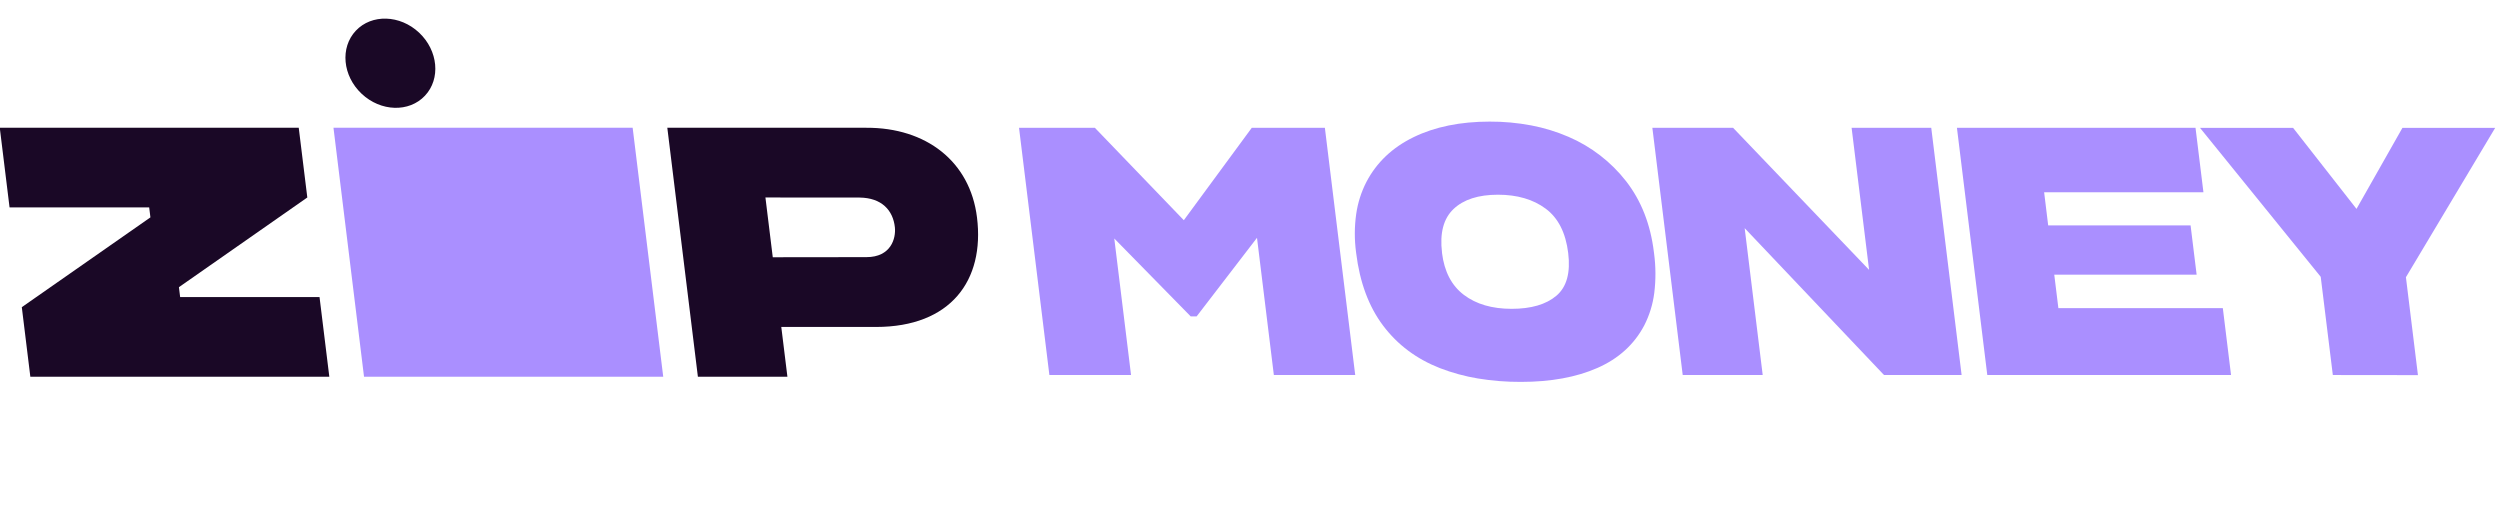 <svg width="198" height="40" viewBox="0 0 198 40" fill="none" xmlns="http://www.w3.org/2000/svg">
<g clip-path="url(#clip0_114_30064)">
<path d="M1.727 24.328L2.403 29.837H26.082L25.307 23.527H14.267L14.171 22.744L24.339 15.64L23.66 10.118H-0.018L0.757 16.428H11.816L11.913 17.216L1.727 24.328Z" fill="#1A0826"/>
<path d="M26.411 10.118L28.831 29.837H52.528L50.106 10.118H26.411Z" fill="#AA8FFF"/>
<path d="M77.378 17.219C76.831 12.786 73.349 10.1 68.617 10.119H52.851L55.273 29.837H62.363L61.878 25.895H69.382C75.291 25.894 77.997 22.214 77.378 17.219ZM68.619 20.365L61.203 20.374L60.622 15.641L68.08 15.647C69.833 15.667 70.73 16.655 70.875 18.006C70.965 18.881 70.567 20.365 68.621 20.365H68.619Z" fill="#1A0826"/>
<path d="M33.656 7.581C34.913 6.245 34.705 4.009 33.193 2.587C31.681 1.166 29.436 1.097 28.18 2.433C26.924 3.77 27.131 6.005 28.643 7.427C30.156 8.849 32.4 8.918 33.656 7.581Z" fill="#1A0826"/>
<path d="M88.251 18.888L89.579 29.702H83.111L80.707 10.123H86.715L93.758 17.441L99.14 10.123H104.93L107.333 29.702H100.889L99.554 18.834L94.771 25.061H94.306L88.251 18.888Z" fill="#AA8FFF"/>
<path d="M117.052 29.976C116.024 29.805 115.015 29.53 114.043 29.156C112.188 28.429 110.69 27.309 109.548 25.797C108.407 24.284 107.693 22.364 107.407 20.036L107.4 19.981C107.265 18.975 107.269 17.955 107.411 16.95C107.538 16.064 107.81 15.206 108.219 14.41C109.029 12.863 110.276 11.68 111.961 10.861C113.645 10.042 115.652 9.632 117.981 9.631C119.083 9.627 120.184 9.727 121.268 9.931C122.281 10.123 123.271 10.425 124.218 10.833C126.021 11.604 127.597 12.821 128.8 14.369C129.99 15.908 130.72 17.769 130.987 19.953L131.001 20.06C131.141 21.102 131.147 22.158 131.018 23.201C130.905 24.096 130.637 24.965 130.227 25.768C129.43 27.279 128.193 28.403 126.518 29.14C124.842 29.878 122.821 30.246 120.455 30.246C119.315 30.251 118.177 30.161 117.052 29.976ZM123.266 23.422C124.082 22.731 124.394 21.602 124.201 20.036C124.004 18.433 123.41 17.264 122.419 16.527C121.428 15.79 120.167 15.422 118.637 15.421C117.09 15.421 115.918 15.798 115.121 16.553C114.324 17.309 114.02 18.46 114.208 20.008V20.036C114.389 21.51 114.966 22.616 115.939 23.354C116.912 24.091 118.173 24.459 119.721 24.459C121.267 24.459 122.449 24.114 123.266 23.422Z" fill="#AA8FFF"/>
<path d="M138.178 18.069L139.606 29.702H133.271L130.867 10.123H137.26L148.032 21.374L146.647 10.123H152.955L155.36 29.702H149.215L138.178 18.069Z" fill="#AA8FFF"/>
<path d="M176.699 29.702H157.393L154.989 10.123H173.885L174.512 15.229H161.896L162.216 17.852H173.494L173.974 21.756H162.698L163.023 24.404H176.048L176.699 29.702Z" fill="#AA8FFF"/>
<path d="M184.76 29.702L183.801 21.924L174.242 10.128H181.614L186.635 16.544L190.272 10.128H197.617L190.549 21.955L191.501 29.71L184.76 29.702Z" fill="#AA8FFF"/>
</g>
<defs>
<clipPath id="clip0_114_30064">
<rect width="197.698" height="40" fill="white"/>
</clipPath>
</defs>
</svg>
